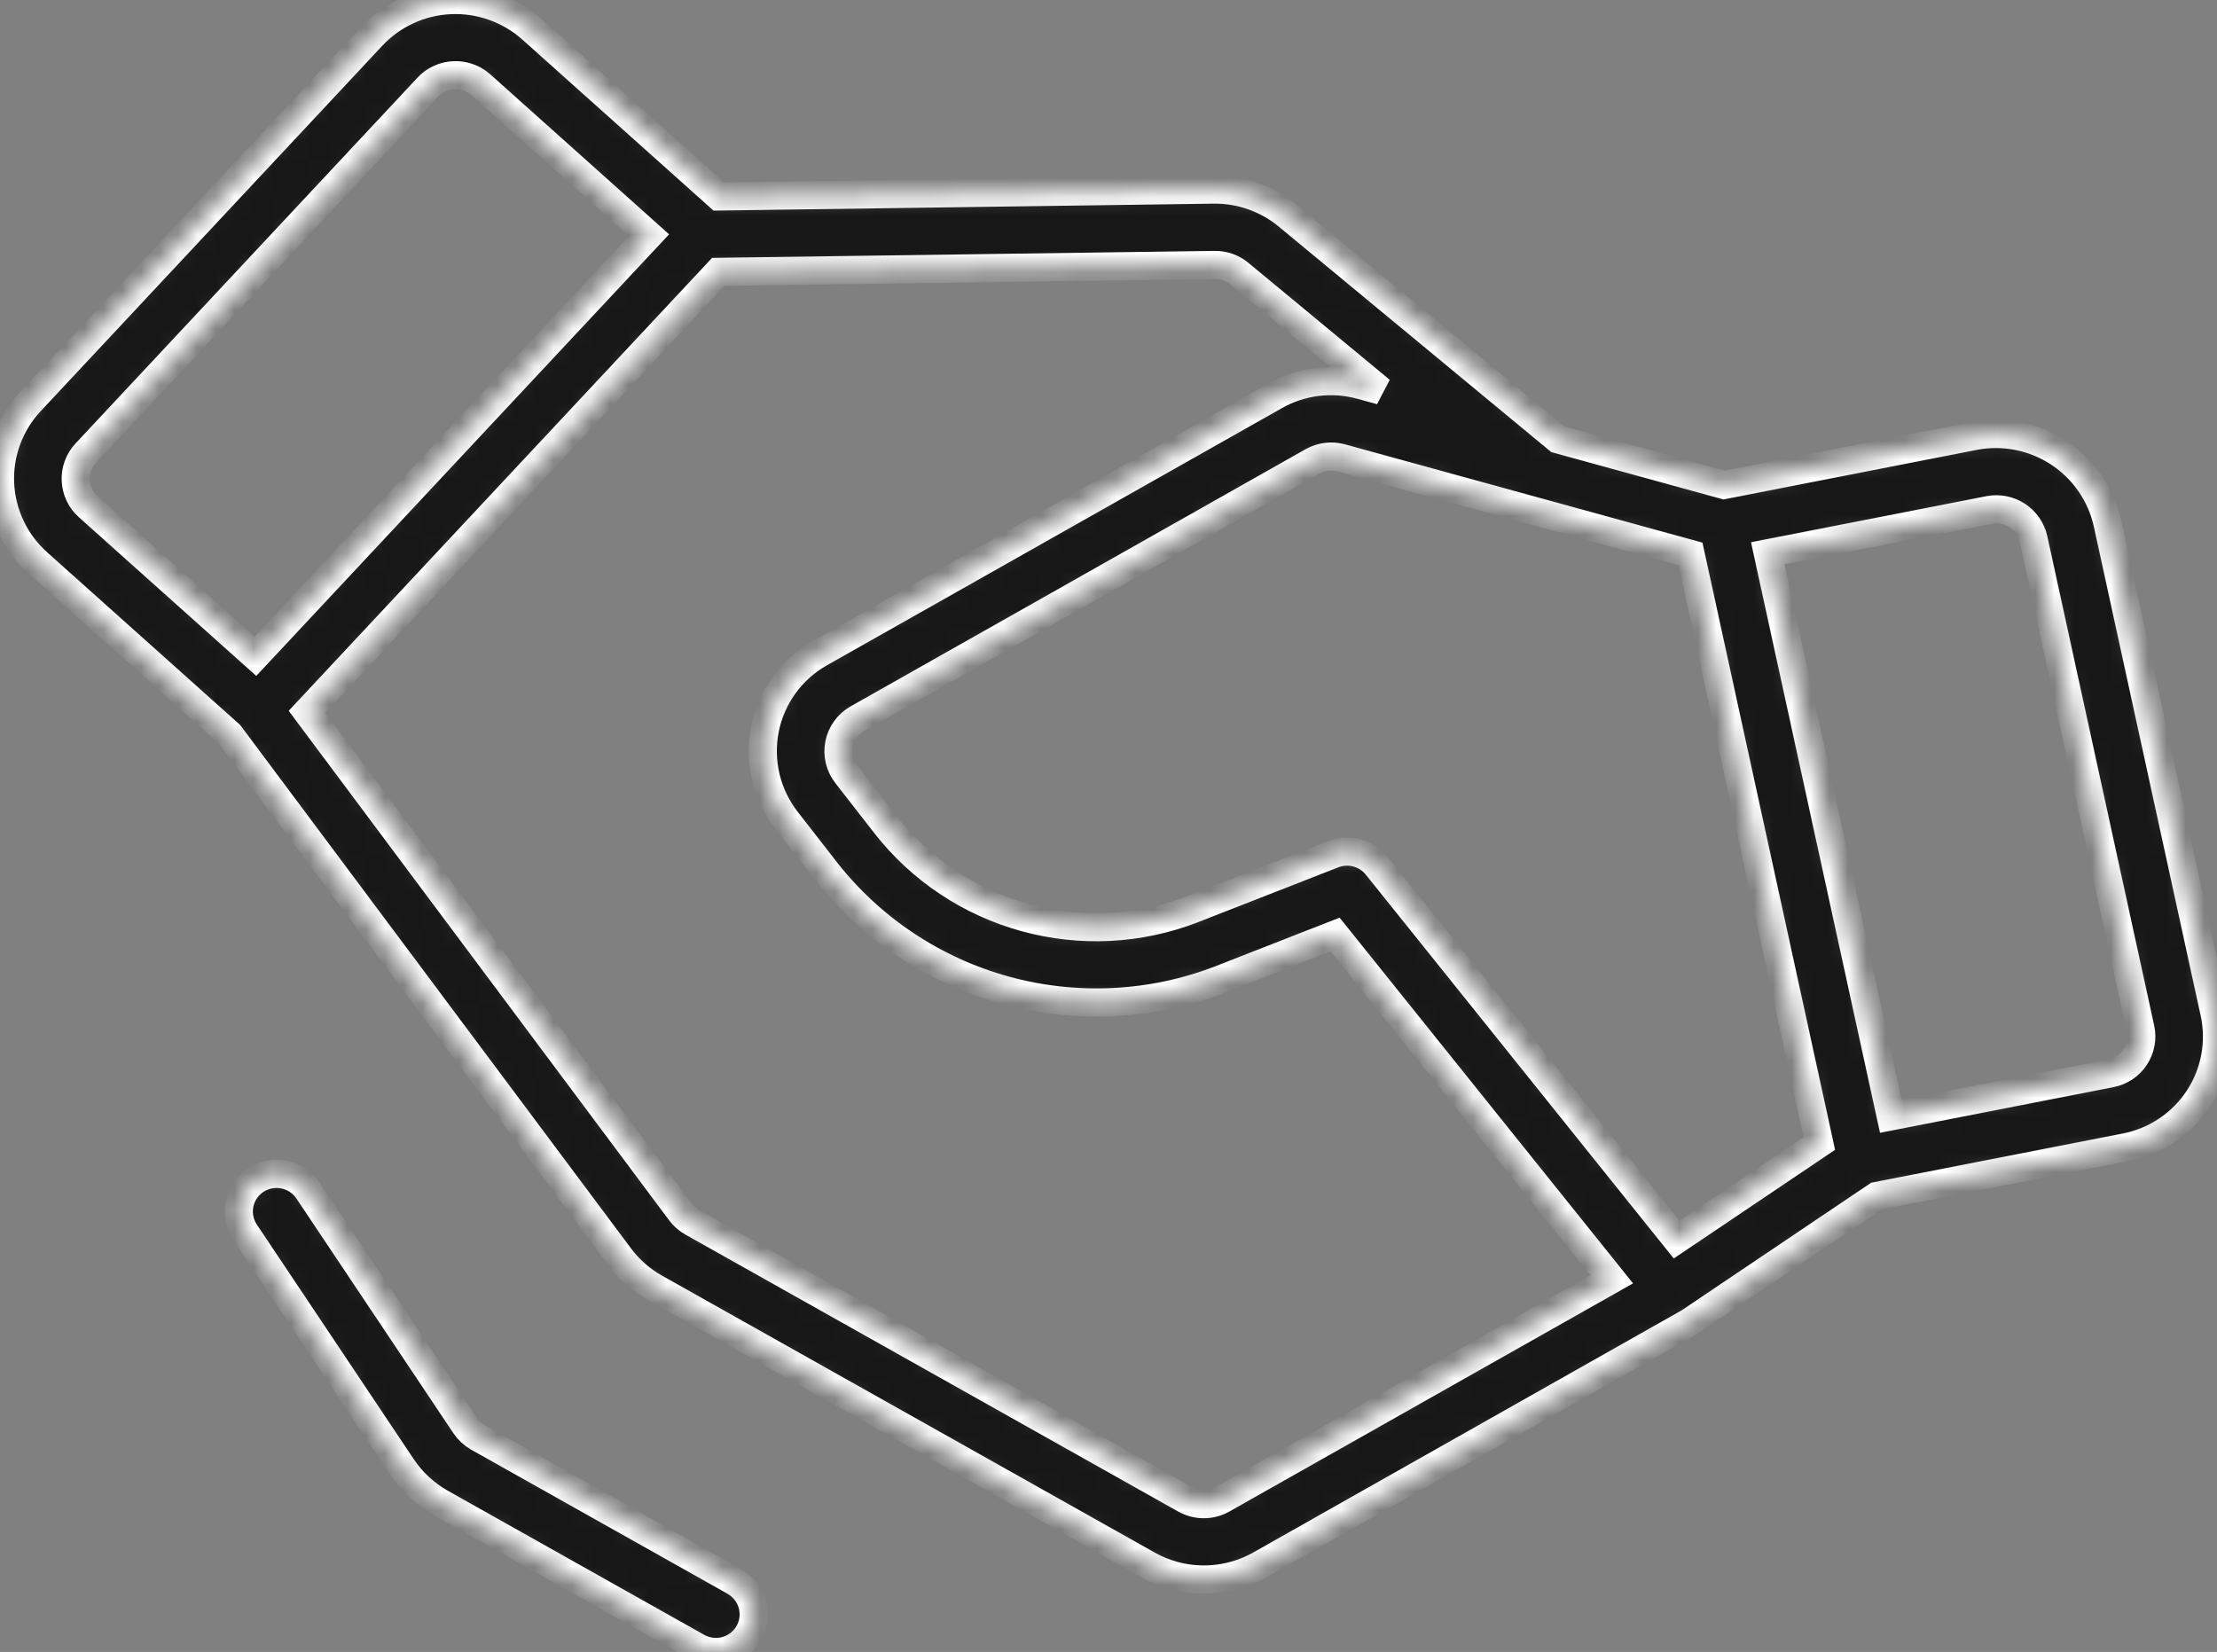 <?xml version="1.0" encoding="UTF-8"?> <svg xmlns="http://www.w3.org/2000/svg" viewBox="0 0 118.162 88.052" fill="none"><rect x="0" y="0" width="118.162" height="88.052" fill="#808080" stroke="none"/><mask id="path-1-inside-1_2015_144" fill="white"><path d="M118.023 53.973L112.326 27.889C111.982 26.348 111.048 24.999 109.723 24.131C108.397 23.263 106.785 22.944 105.229 23.241L91.887 25.852L83.036 23.418L68.633 11.5C67.52 10.58 66.115 10.085 64.671 10.105L38.311 10.472L28.325 1.537C27.14 0.487 25.591 -0.063 24.008 0.006C22.425 0.074 20.933 0.755 19.849 1.903L1.616 21.408C1.07 21.993 0.646 22.681 0.369 23.432C0.093 24.183 -0.031 24.981 0.006 25.78C0.043 26.58 0.24 27.365 0.584 28.088C0.929 28.812 1.415 29.461 2.013 29.997L12.244 39.15L33.029 66.988C33.534 67.667 34.178 68.232 34.918 68.647L61.187 83.413C61.614 83.653 62.07 83.84 62.542 83.97C64.094 84.397 65.751 84.196 67.151 83.41L89.951 70.522C89.997 70.497 90.041 70.469 90.085 70.44L100.022 63.748L113.292 61.152C114.08 60.997 114.829 60.688 115.495 60.242C116.162 59.796 116.731 59.222 117.172 58.554C117.613 57.886 117.915 57.137 118.061 56.35C118.207 55.564 118.194 54.756 118.023 53.973ZM89.361 66.071L73.378 46.149C73.108 45.813 72.738 45.572 72.321 45.461C71.904 45.349 71.462 45.374 71.061 45.53L63.556 48.465C60.713 49.564 57.587 49.72 54.642 48.91C51.697 48.101 49.091 46.368 47.209 43.97L45.113 41.277C44.935 41.049 44.809 40.786 44.743 40.506C44.676 40.226 44.671 39.935 44.727 39.653C44.783 39.371 44.9 39.104 45.069 38.871C45.238 38.638 45.455 38.444 45.706 38.302L69.954 24.596C70.42 24.335 70.97 24.267 71.486 24.407L81.545 27.173L81.55 27.175L81.556 27.176L90.102 29.526L96.965 60.95L89.361 66.071ZM4.037 25.607C4.024 25.34 4.065 25.074 4.157 24.823C4.249 24.573 4.391 24.344 4.574 24.149L22.807 4.644C23.059 4.376 23.381 4.182 23.737 4.083C24.092 3.984 24.469 3.984 24.825 4.082C25.124 4.165 25.401 4.315 25.632 4.522L34.59 12.537L13.611 34.979L4.706 27.012C4.506 26.834 4.344 26.618 4.229 26.377C4.114 26.135 4.049 25.873 4.037 25.607ZM65.152 79.915C64.849 80.086 64.507 80.175 64.159 80.175C63.81 80.175 63.468 80.086 63.164 79.916L36.894 65.15C36.648 65.012 36.433 64.823 36.265 64.597L16.362 37.941L38.282 14.491L64.738 14.122C65.219 14.115 65.688 14.28 66.059 14.587L73.593 20.822L72.551 20.535C71.785 20.322 70.984 20.263 70.195 20.36C69.406 20.457 68.645 20.709 67.955 21.101L43.707 34.807C42.954 35.233 42.301 35.815 41.794 36.514C41.288 37.214 40.938 38.013 40.769 38.86C40.6 39.706 40.616 40.579 40.815 41.42C41.015 42.261 41.393 43.049 41.925 43.733L44.021 46.426C46.441 49.509 49.792 51.737 53.578 52.778C57.365 53.818 61.384 53.618 65.04 52.205L71.159 49.812L85.901 68.187L65.152 79.915ZM113.796 56.344C113.65 56.567 113.461 56.759 113.238 56.908C113.016 57.056 112.766 57.159 112.503 57.21L100.777 59.504L94.221 29.491L106.018 27.183C106.536 27.083 107.074 27.19 107.516 27.479C107.958 27.769 108.269 28.218 108.383 28.732L114.08 54.817C114.138 55.078 114.143 55.347 114.094 55.609C114.045 55.872 113.944 56.122 113.796 56.344ZM39.911 87.032C39.782 87.261 39.608 87.463 39.4 87.626C39.191 87.789 38.953 87.908 38.698 87.979C38.442 88.05 38.175 88.07 37.912 88.037C37.649 88.005 37.395 87.922 37.164 87.792L23.503 80.113C22.672 79.645 21.963 78.988 21.432 78.198L13.069 65.693C12.921 65.473 12.819 65.226 12.767 64.967C12.715 64.708 12.714 64.441 12.766 64.182C12.818 63.923 12.92 63.677 13.068 63.458C13.215 63.238 13.405 63.051 13.625 62.904C13.846 62.759 14.094 62.657 14.354 62.607C14.614 62.556 14.882 62.558 15.143 62.61C15.403 62.663 15.65 62.767 15.87 62.914C16.09 63.062 16.279 63.252 16.426 63.473L24.79 75.978C24.967 76.241 25.203 76.46 25.481 76.617L39.14 84.294C39.607 84.557 39.95 84.992 40.095 85.506C40.239 86.019 40.173 86.568 39.911 87.032Z"></path></mask><path d="M118.023 53.973L112.326 27.889C111.982 26.348 111.048 24.999 109.723 24.131C108.397 23.263 106.785 22.944 105.229 23.241L91.887 25.852L83.036 23.418L68.633 11.5C67.52 10.58 66.115 10.085 64.671 10.105L38.311 10.472L28.325 1.537C27.14 0.487 25.591 -0.063 24.008 0.006C22.425 0.074 20.933 0.755 19.849 1.903L1.616 21.408C1.07 21.993 0.646 22.681 0.369 23.432C0.093 24.183 -0.031 24.981 0.006 25.78C0.043 26.58 0.24 27.365 0.584 28.088C0.929 28.812 1.415 29.461 2.013 29.997L12.244 39.15L33.029 66.988C33.534 67.667 34.178 68.232 34.918 68.647L61.187 83.413C61.614 83.653 62.07 83.84 62.542 83.97C64.094 84.397 65.751 84.196 67.151 83.41L89.951 70.522C89.997 70.497 90.041 70.469 90.085 70.44L100.022 63.748L113.292 61.152C114.08 60.997 114.829 60.688 115.495 60.242C116.162 59.796 116.731 59.222 117.172 58.554C117.613 57.886 117.915 57.137 118.061 56.35C118.207 55.564 118.194 54.756 118.023 53.973ZM89.361 66.071L73.378 46.149C73.108 45.813 72.738 45.572 72.321 45.461C71.904 45.349 71.462 45.374 71.061 45.53L63.556 48.465C60.713 49.564 57.587 49.72 54.642 48.91C51.697 48.101 49.091 46.368 47.209 43.97L45.113 41.277C44.935 41.049 44.809 40.786 44.743 40.506C44.676 40.226 44.671 39.935 44.727 39.653C44.783 39.371 44.9 39.104 45.069 38.871C45.238 38.638 45.455 38.444 45.706 38.302L69.954 24.596C70.42 24.335 70.97 24.267 71.486 24.407L81.545 27.173L81.55 27.175L81.556 27.176L90.102 29.526L96.965 60.95L89.361 66.071ZM4.037 25.607C4.024 25.34 4.065 25.074 4.157 24.823C4.249 24.573 4.391 24.344 4.574 24.149L22.807 4.644C23.059 4.376 23.381 4.182 23.737 4.083C24.092 3.984 24.469 3.984 24.825 4.082C25.124 4.165 25.401 4.315 25.632 4.522L34.59 12.537L13.611 34.979L4.706 27.012C4.506 26.834 4.344 26.618 4.229 26.377C4.114 26.135 4.049 25.873 4.037 25.607ZM65.152 79.915C64.849 80.086 64.507 80.175 64.159 80.175C63.81 80.175 63.468 80.086 63.164 79.916L36.894 65.15C36.648 65.012 36.433 64.823 36.265 64.597L16.362 37.941L38.282 14.491L64.738 14.122C65.219 14.115 65.688 14.28 66.059 14.587L73.593 20.822L72.551 20.535C71.785 20.322 70.984 20.263 70.195 20.36C69.406 20.457 68.645 20.709 67.955 21.101L43.707 34.807C42.954 35.233 42.301 35.815 41.794 36.514C41.288 37.214 40.938 38.013 40.769 38.86C40.6 39.706 40.616 40.579 40.815 41.42C41.015 42.261 41.393 43.049 41.925 43.733L44.021 46.426C46.441 49.509 49.792 51.737 53.578 52.778C57.365 53.818 61.384 53.618 65.04 52.205L71.159 49.812L85.901 68.187L65.152 79.915ZM113.796 56.344C113.65 56.567 113.461 56.759 113.238 56.908C113.016 57.056 112.766 57.159 112.503 57.21L100.777 59.504L94.221 29.491L106.018 27.183C106.536 27.083 107.074 27.19 107.516 27.479C107.958 27.769 108.269 28.218 108.383 28.732L114.08 54.817C114.138 55.078 114.143 55.347 114.094 55.609C114.045 55.872 113.944 56.122 113.796 56.344ZM39.911 87.032C39.782 87.261 39.608 87.463 39.4 87.626C39.191 87.789 38.953 87.908 38.698 87.979C38.442 88.05 38.175 88.07 37.912 88.037C37.649 88.005 37.395 87.922 37.164 87.792L23.503 80.113C22.672 79.645 21.963 78.988 21.432 78.198L13.069 65.693C12.921 65.473 12.819 65.226 12.767 64.967C12.715 64.708 12.714 64.441 12.766 64.182C12.818 63.923 12.92 63.677 13.068 63.458C13.215 63.238 13.405 63.051 13.625 62.904C13.846 62.759 14.094 62.657 14.354 62.607C14.614 62.556 14.882 62.558 15.143 62.61C15.403 62.663 15.65 62.767 15.87 62.914C16.09 63.062 16.279 63.252 16.426 63.473L24.79 75.978C24.967 76.241 25.203 76.46 25.481 76.617L39.14 84.294C39.607 84.557 39.95 84.992 40.095 85.506C40.239 86.019 40.173 86.568 39.911 87.032Z" fill="#171717" stroke="white" stroke-width="1.5" mask="url(#path-1-inside-1_2015_144)"></path></svg> 